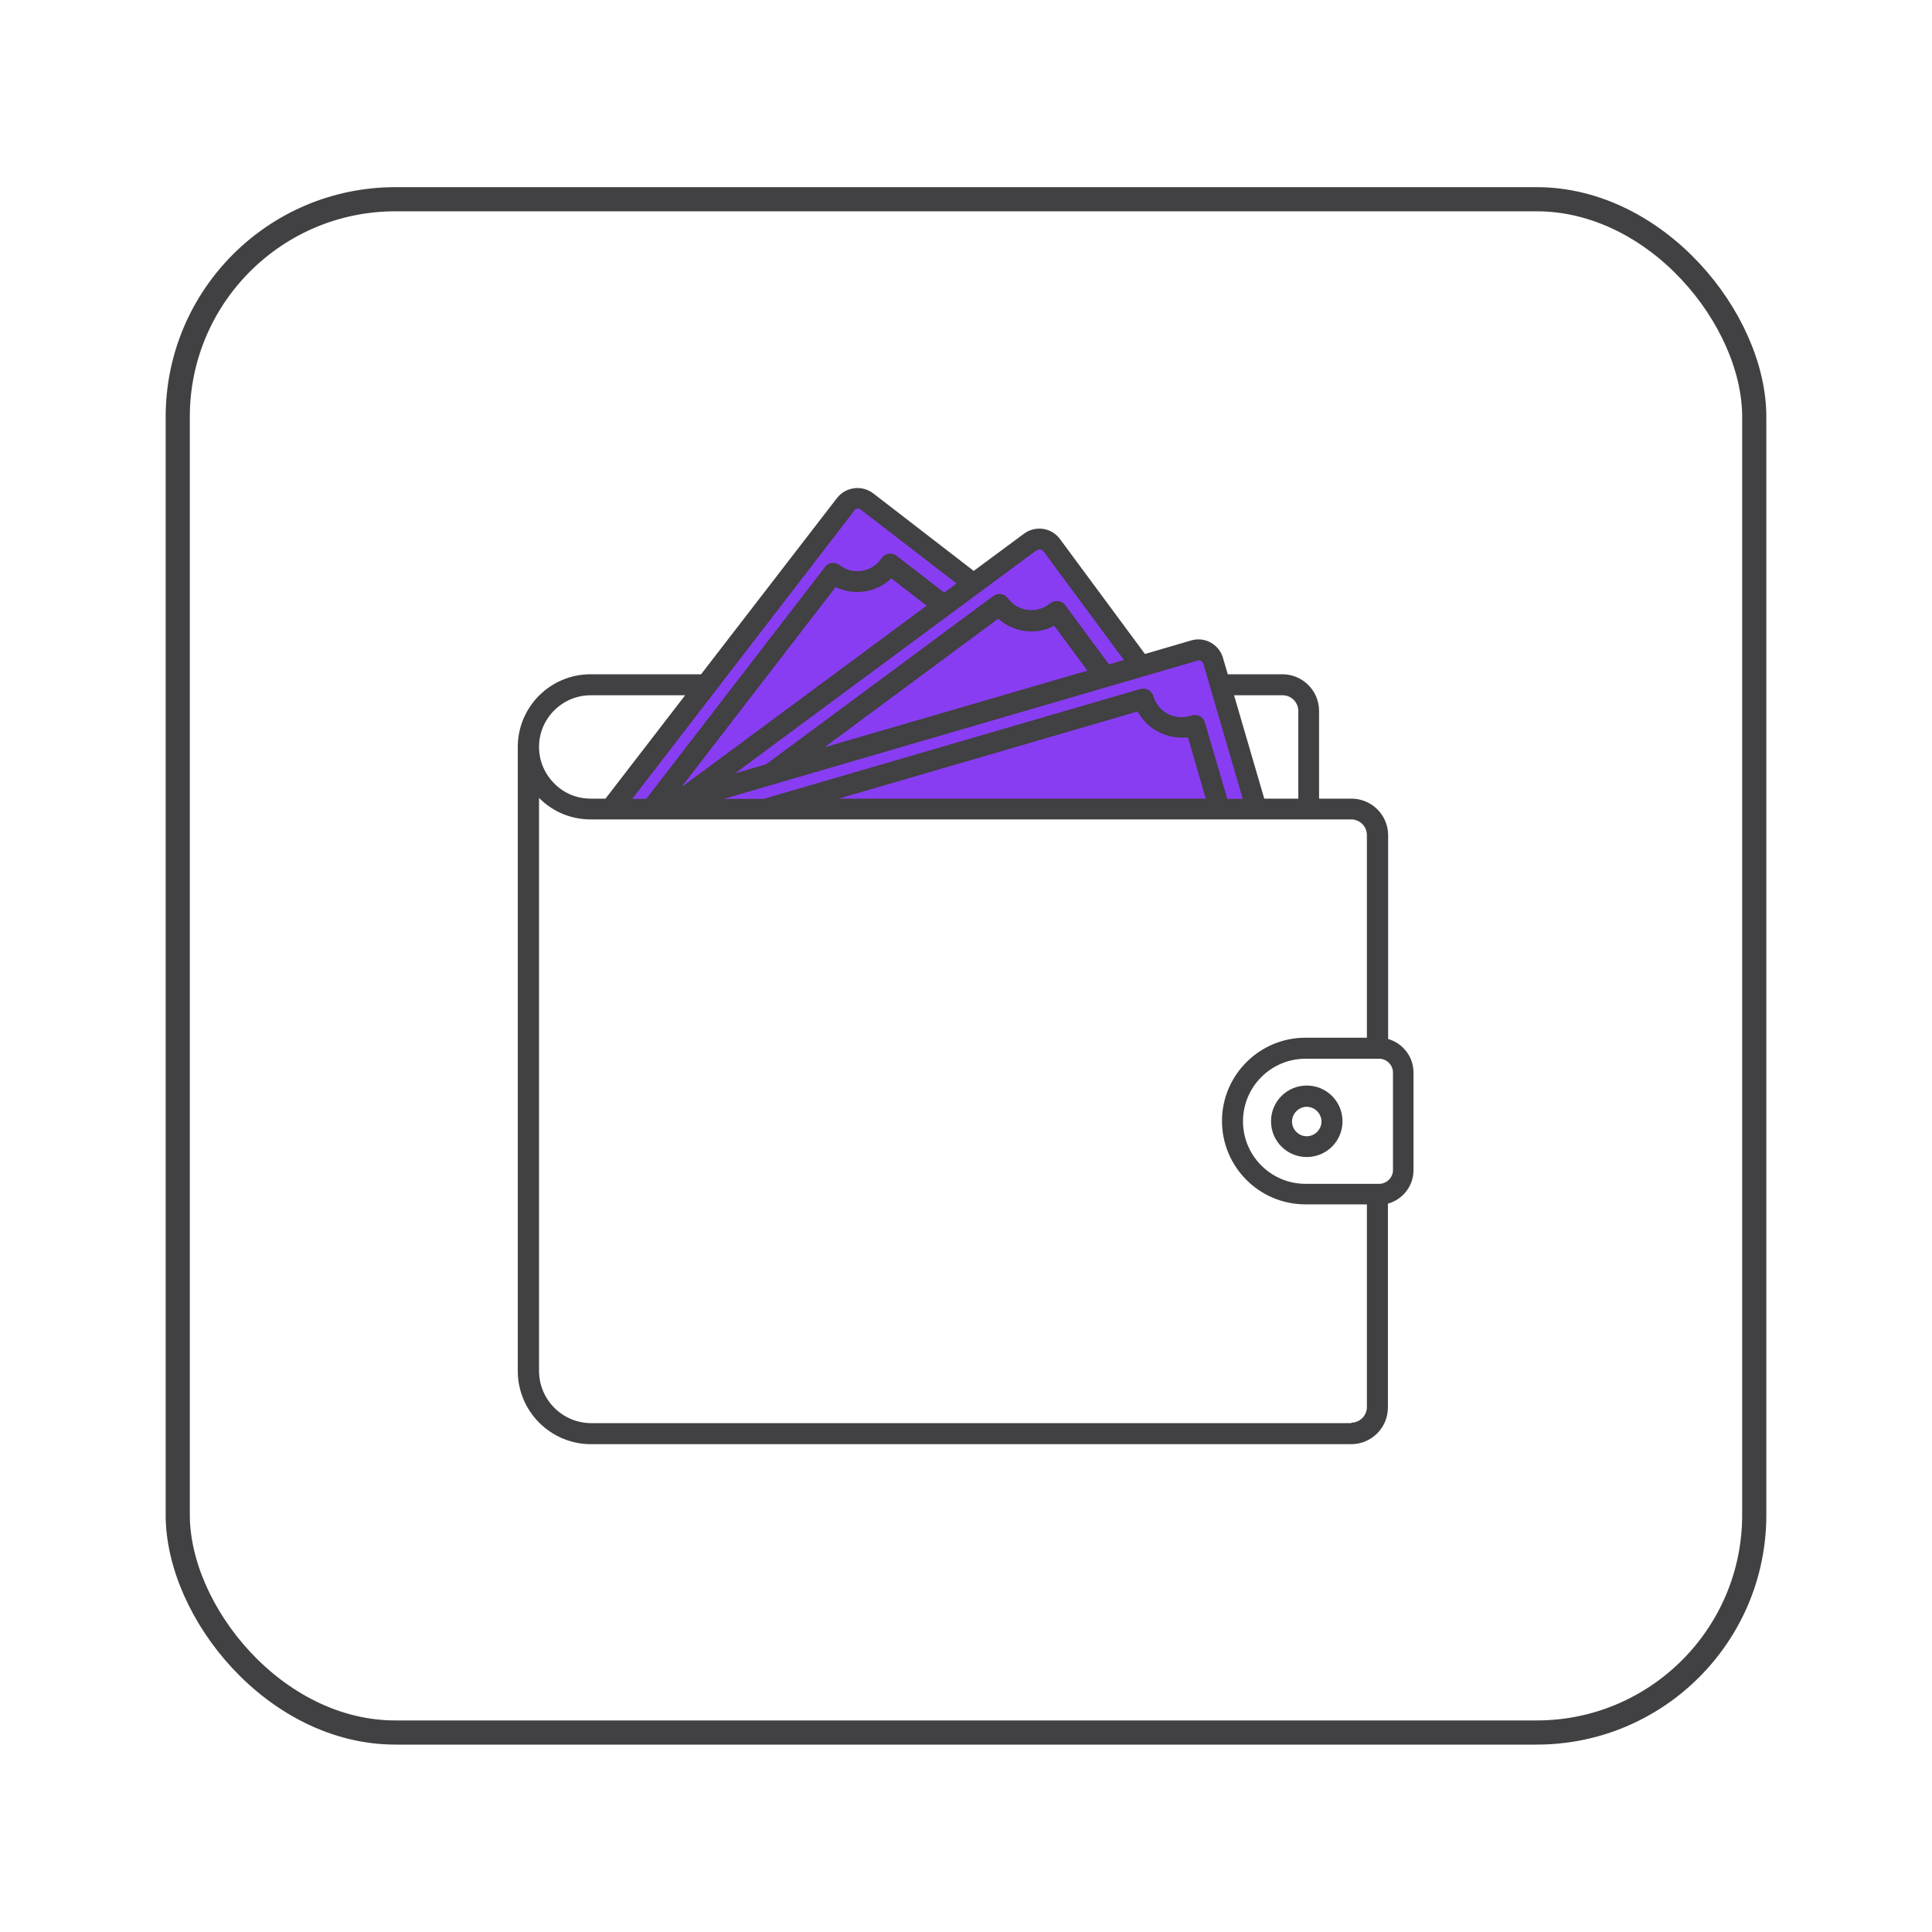 <svg xmlns="http://www.w3.org/2000/svg" id="Layer_1" data-name="Layer 1" viewBox="0 0 80 80"><defs><style>      .cls-1 {        fill: none;        stroke: #414042;        stroke-linecap: round;        stroke-linejoin: round;      }      .cls-2 {        fill: #414042;      }      .cls-3 {        fill: #883df2;      }    </style></defs><polygon class="cls-3" points="35.34 20.53 40 23.95 43.19 22.24 46.54 26.82 46.89 27.59 49.92 26.85 52 33.43 25.35 33.59 26.17 32.21 35.34 20.53"></polygon><rect class="cls-1" x="7.36" y="8.25" width="65.28" height="63.49" rx="9.01" ry="9.01"></rect><g><path class="cls-2" d="M57.48,43.03v-8.44c0-.84-.68-1.52-1.52-1.52h-1.34v-3.63c0-.84-.68-1.52-1.52-1.52h-2.26l-.2-.68c-.16-.56-.76-.89-1.32-.72l-1.91.56-3.52-4.76c-.17-.23-.42-.38-.7-.42-.28-.04-.56.03-.79.2l-2.08,1.54-4.16-3.21c-.47-.36-1.14-.27-1.5.19l-5.63,7.3h-4.58c-1.66,0-3.01,1.35-3.01,3.01v25.84c0,1.67,1.36,3.03,3.03,3.03h31.48c.84,0,1.52-.68,1.52-1.52v-8.44c.61-.17,1.06-.72,1.06-1.39v-4.04c0-.66-.45-1.22-1.06-1.39ZM53.11,28.79c.36,0,.65.29.65.65v3.63h-1.41l-1.25-4.28h2.01ZM49.58,27.35c.11-.03.22.03.25.14l1.63,5.59h-.64l-.93-3.17c-.03-.11-.11-.21-.22-.26-.11-.05-.23-.06-.34-.02-.02,0-.04.02-.07.02-.31.09-.64.05-.92-.1-.28-.15-.49-.41-.58-.72-.03-.11-.11-.2-.21-.26-.1-.06-.22-.07-.33-.04l-15.6,4.55h-1.65l19.6-5.72ZM49.92,33.07h-15.19l12.38-3.61c.19.35.47.64.83.83.39.21.82.29,1.25.24l.74,2.54ZM34.12,30.96l7.21-5.34c.3.26.66.44,1.07.5.44.07.87,0,1.25-.21l1.38,1.86-10.91,3.18ZM42.93,22.79c.06-.04.12-.04.15-.04.03,0,.09.02.13.08l3.33,4.5-.62.18-1.81-2.45c-.07-.1-.18-.16-.3-.17-.12-.01-.24.02-.33.1-.02.02-.04.03-.06.04-.26.19-.58.27-.9.22-.32-.05-.6-.22-.79-.48-.07-.09-.17-.15-.28-.17-.11-.02-.23.01-.32.08l-9.41,6.97-1.28.37,12.5-9.25ZM28.21,32.6l6.39-8.29c.76.37,1.69.23,2.31-.36l1.46,1.13-10.16,7.52ZM35.36,21.14c.07-.09.19-.1.28-.04l3.97,3.06-.51.38-1.98-1.53c-.09-.07-.22-.1-.33-.08-.12.02-.22.09-.29.19-.01.02-.03.04-.04.06-.41.53-1.17.63-1.69.22-.09-.07-.21-.1-.32-.09-.11.01-.22.07-.29.17l-7.4,9.6h-.58l9.19-11.93ZM24.46,28.79h3.91l-3.09,4.01-.21.27h-.61c-.57,0-1.11-.22-1.51-.63-.4-.4-.63-.94-.63-1.51,0-1.18.96-2.14,2.14-2.14ZM55.97,58.93h-31.48c-1.2,0-2.17-.97-2.17-2.17v-23.72s0,.01.01.01c.57.57,1.32.88,2.13.88h.82s0,0,0,0c0,0,0,0,0,0h1.65s0,0,0,0c0,0,0,0,0,0h.02s0,0,0,0c0,0,0,0,0,0h4.72s0,0,0,0c0,0,0,0,0,0h24.28c.36,0,.65.29.65.65v8.39h-2.55c-1.9,0-3.45,1.55-3.45,3.45s1.55,3.45,3.45,3.45h2.55v8.39c0,.36-.29.65-.65.65ZM57.68,48.45c0,.31-.26.57-.57.57h-.06s0,0,0,0,0,0,0,0h-2.99c-1.43,0-2.59-1.16-2.59-2.59s1.16-2.59,2.59-2.59h3.05c.31,0,.57.26.57.57v4.04Z"></path><path class="cls-2" d="M54.11,44.95c-.82,0-1.48.66-1.48,1.48s.66,1.48,1.48,1.48,1.48-.66,1.48-1.48-.66-1.48-1.48-1.48ZM54.11,47.05c-.34,0-.61-.28-.61-.61s.28-.61.61-.61.61.28.61.61-.28.61-.61.61Z"></path></g></svg>
